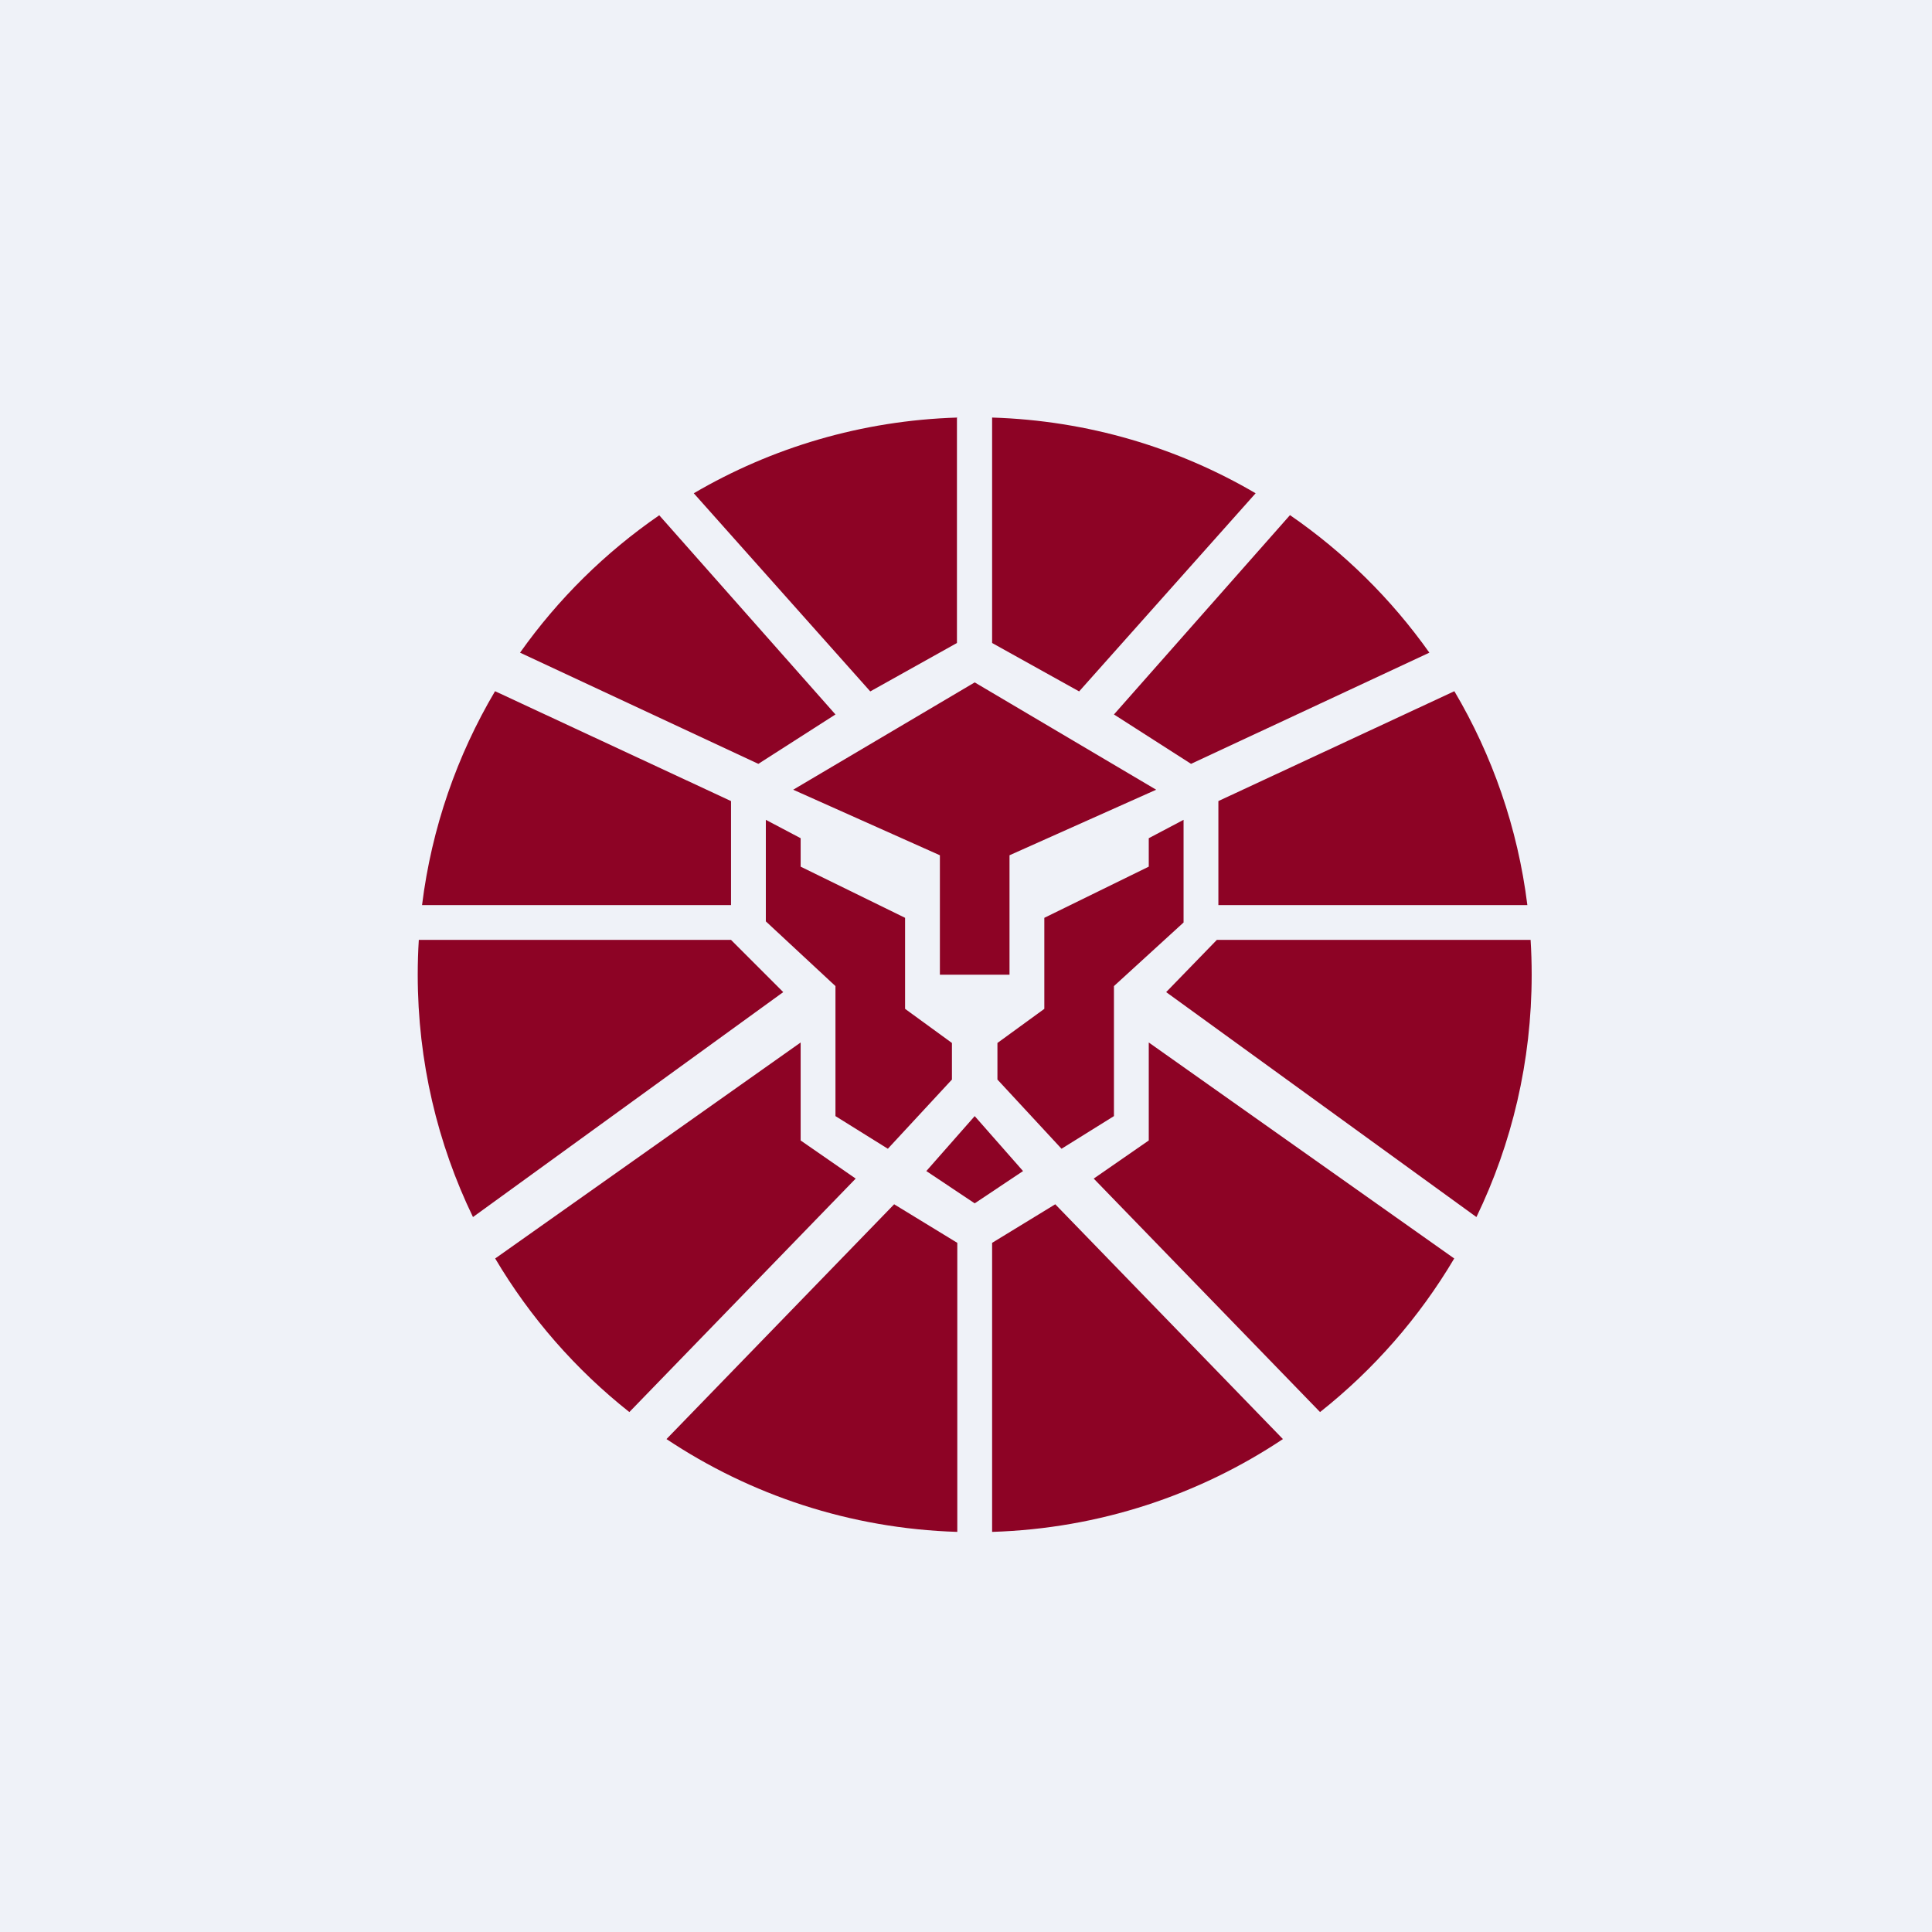 <?xml version="1.0" encoding="UTF-8"?>
<!-- generated by Finnhub -->
<svg viewBox="0 0 55.5 55.5" xmlns="http://www.w3.org/2000/svg">
<rect width="56" height="56" fill="rgb(239, 242, 248)"/>
<path d="M 27.49,11.98 V 18.471 L 25,19.862 L 19.93,14.17 C 22.165,12.861 24.745,12.08 27.5,11.995 Z M 28.5,11.995 V 18.471 L 31,19.862 L 36.07,14.17 C 33.836,12.861 31.255,12.08 28.5,11.995 Z M 37.057,14.798 L 32,20.524 L 34.215,21.943 L 41.061,18.749 C 39.97,17.209 38.613,15.869 37.057,14.798 Z M 41.779,19.856 L 35,23.012 V 26 H 43.876 C 43.6,23.779 42.869,21.699 41.779,19.856 Z M 43.969,27 H 34.956 L 33.5,28.5 L 42.413,34.962 C 43.43,32.857 44,30.495 44,28 C 44,27.665 43.99,27.331 43.969,27 Z M 41.775,36.152 L 33,29.947 V 32.762 L 31.419,33.857 L 37.921,40.564 C 39.46,39.346 40.77,37.849 41.775,36.152 Z M 36.854,41.34 L 30.314,34.595 L 28.5,35.703 V 44.006 C 31.584,43.911 34.448,42.943 36.854,41.34 Z M 27.5,44.006 V 35.703 L 25.686,34.595 L 19.146,41.34 C 21.552,42.943 24.416,43.911 27.5,44.006 Z M 18.079,40.564 L 24.581,33.857 L 23,32.762 V 29.947 L 14.225,36.152 C 15.23,37.849 16.54,39.346 18.079,40.564 Z M 13.587,34.962 L 22.5,28.5 L 21,27 H 12.031 C 12.01,27.331 12,27.665 12,28 C 12,30.495 12.57,32.857 13.587,34.962 Z M 12.124,26 H 21 V 23.012 L 14.221,19.856 C 13.131,21.699 12.4,23.779 12.124,26 Z M 14.939,18.749 C 16.029,17.21 17.384,15.872 18.938,14.802 L 24,20.524 L 21.785,21.943 L 14.939,18.749 Z M 28,19.603 L 22.786,22.686 L 27,24.569 V 28 H 29 V 24.569 L 33.213,22.686 L 28,19.603 Z M 22,26.468 V 23.551 L 23,24.079 V 24.896 L 26,26.366 V 28.981 L 27.346,29.961 V 31.012 L 25.505,33 L 24,32.062 V 28.327 L 22,26.468 Z M 30.494,33 L 28.653,31.012 V 29.961 L 30,28.981 V 26.366 L 33,24.896 V 24.079 L 34,23.551 V 26.5 L 32,28.327 V 32.062 L 30.494,33 Z M 29.389,33.641 L 28,32.062 L 26.61,33.641 L 28,34.568 L 29.389,33.641 Z" clip-rule="evenodd" fill="rgb(141, 3, 37)" fill-rule="evenodd"/>
</svg>
